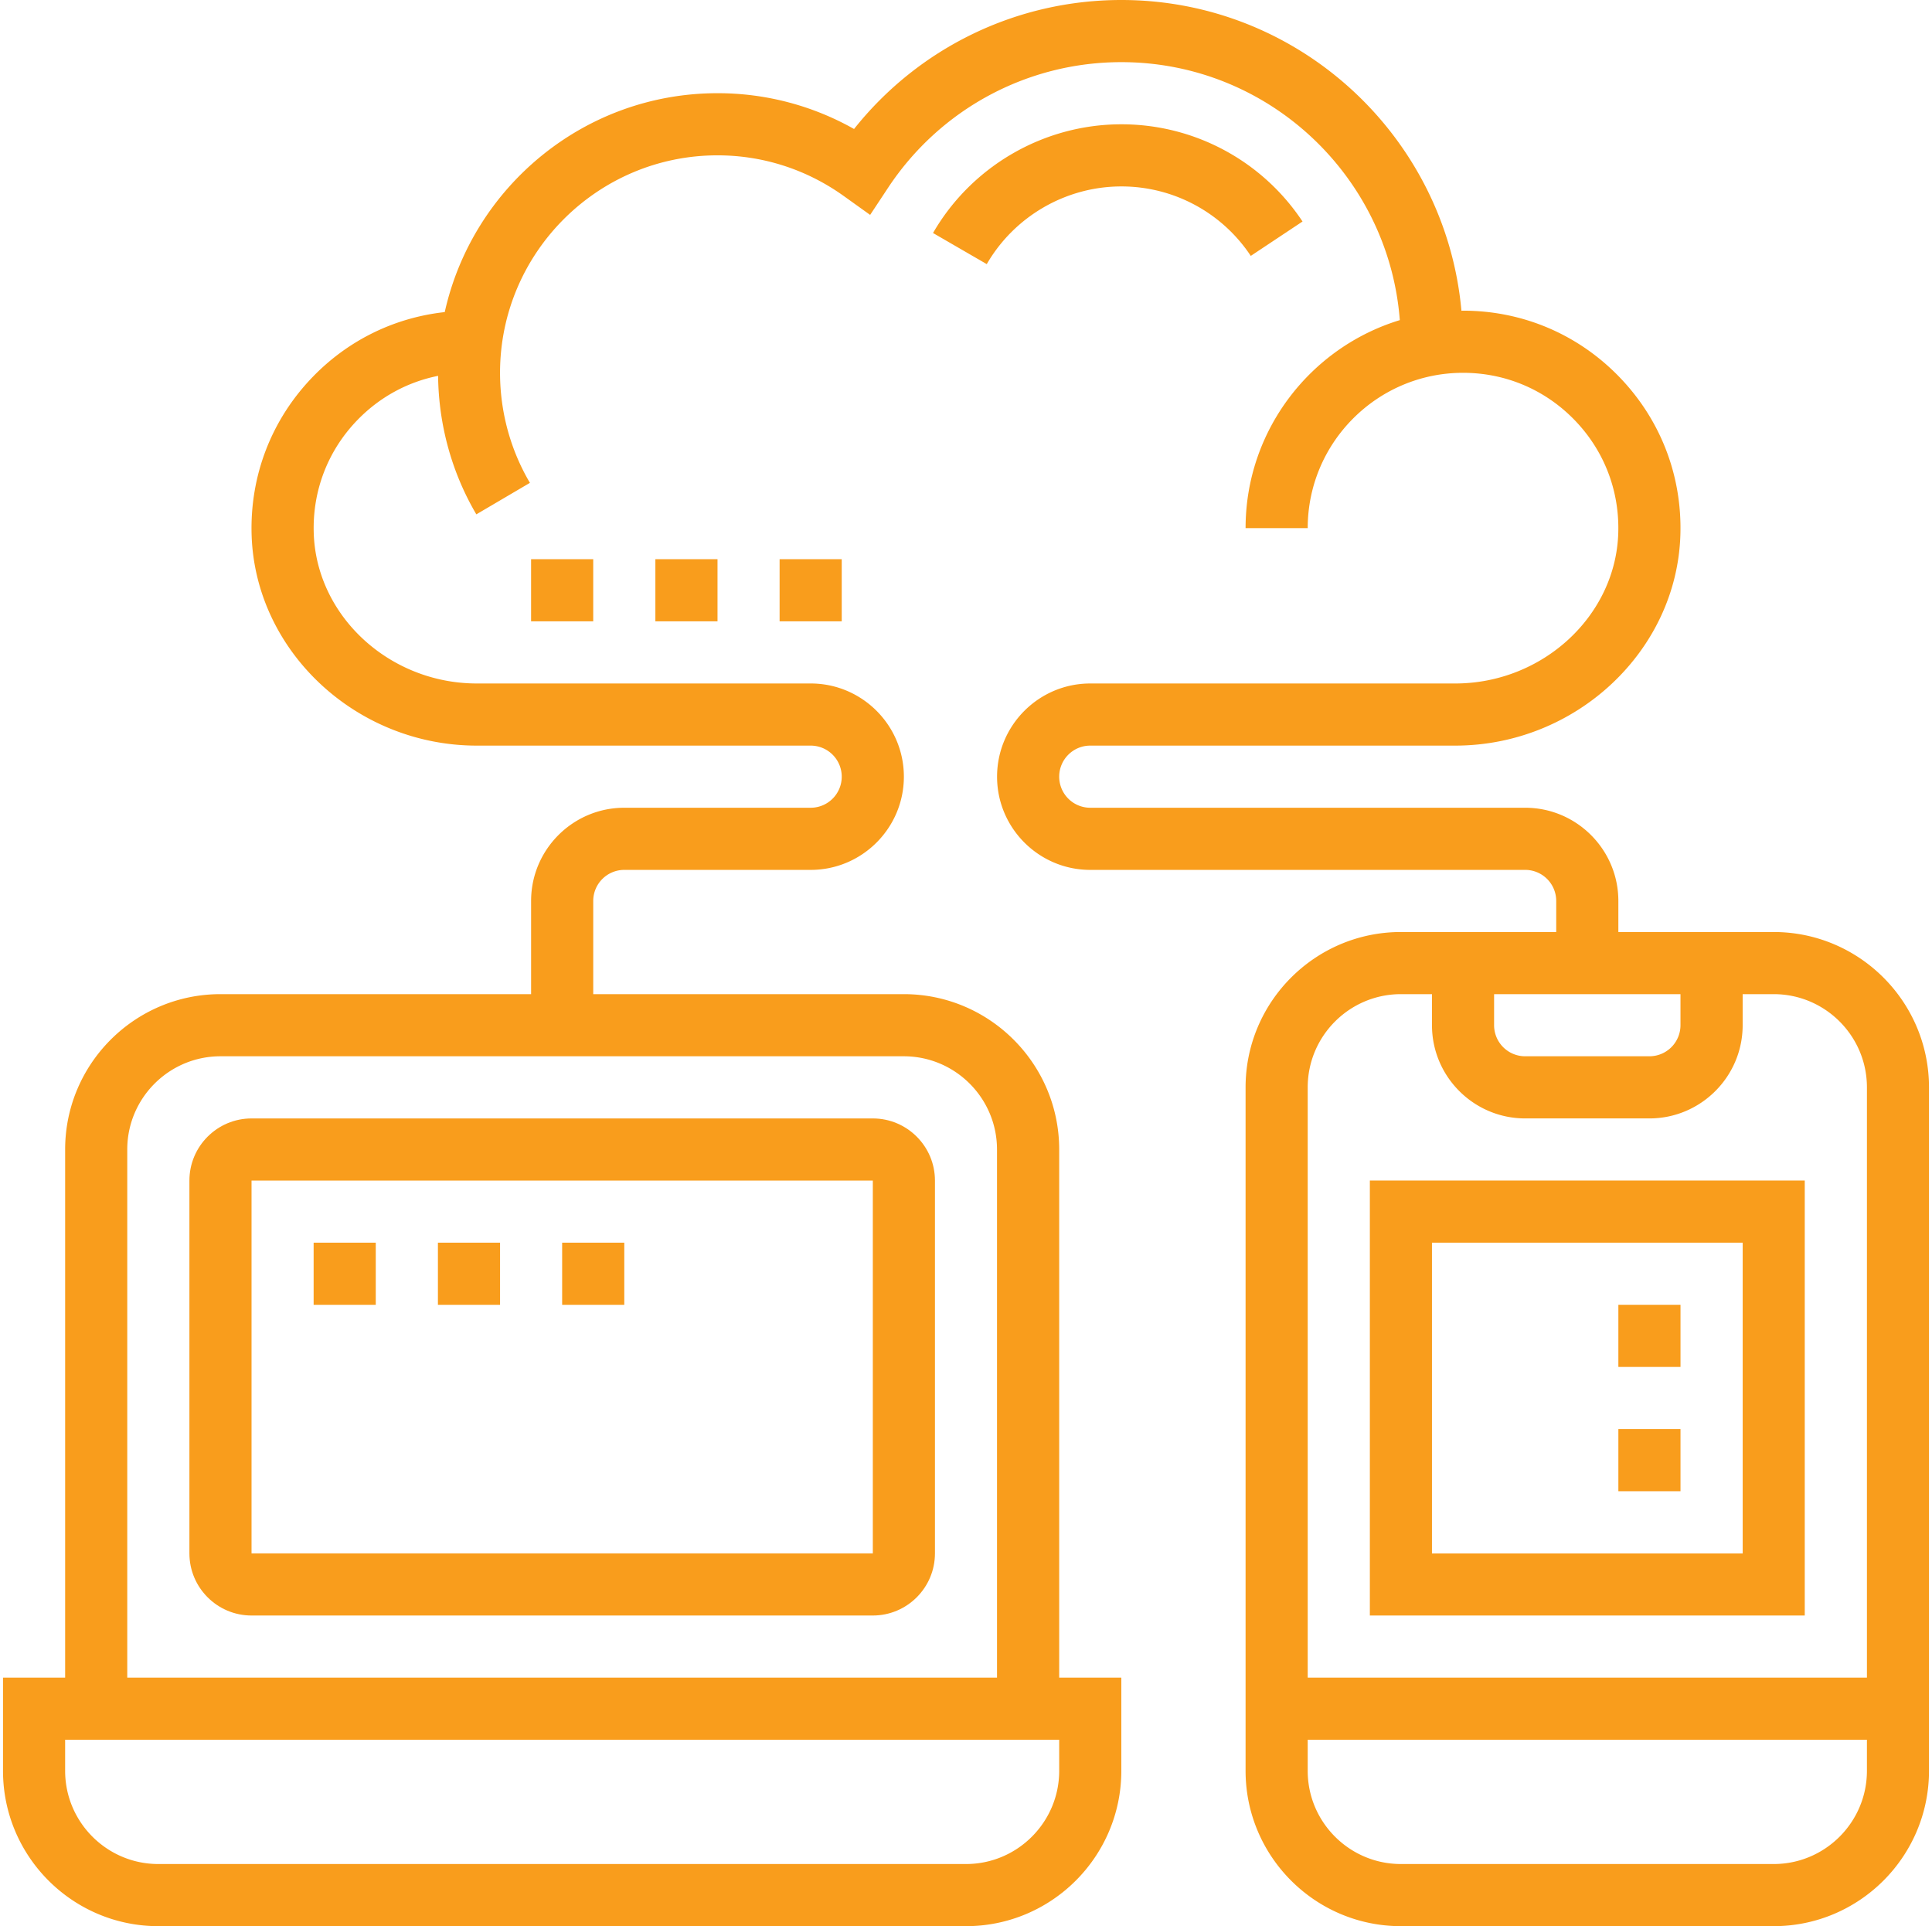 <svg xmlns="http://www.w3.org/2000/svg" width="321" height="320" viewBox="0 0 321 320"><g><g><g><g><path fill="#f99d1c" d="M41.793 196.133h103.225v61.935H41.793zm-10.323 0v61.935c0 5.693 4.63 10.323 10.323 10.323h103.225c5.693 0 10.323-4.63 10.323-10.323v-61.935c0-5.693-4.63-10.323-10.323-10.323H41.793c-5.693 0-10.323 4.63-10.323 10.323z"/></g><g><path fill="#f99d1c" d="M294.702 309.677H232.76c-8.538 0-15.486-6.947-15.486-15.483v-5.162h92.913v5.162c0 8.536-6.947 15.483-15.485 15.483zM232.76 165.161h5.162v5.162c0 8.536 6.947 15.483 15.485 15.483h20.647c8.538 0 15.486-6.947 15.486-15.483v-5.162h5.162c8.538 0 15.485 6.947 15.485 15.484v98.065h-92.913v-98.065c0-8.537 6.948-15.484 15.486-15.484zm15.482 0h30.968v5.162a5.163 5.163 0 0 1-5.162 5.16h-20.645a5.163 5.163 0 0 1-5.161-5.16zm-82.59 25.807v87.742H21.144v-87.742c0-8.537 6.947-15.484 15.483-15.484h113.54c8.537 0 15.483 6.947 15.483 15.484zm10.332 103.226c0 8.536-6.947 15.483-15.484 15.483H26.306c-8.536 0-15.483-6.947-15.483-15.483v-5.162h165.16zm118.71-139.355h-25.807v-5.162c0-8.536-6.947-15.483-15.484-15.483h-72.258a5.163 5.163 0 0 1-5.161-5.162 5.163 5.163 0 0 1 5.161-5.161h60.635c20.052 0 36.831-15.711 37.414-35.02.3-9.863-3.324-19.194-10.183-26.265-6.865-7.076-16.072-10.973-25.93-10.973-.088 0-.176.01-.264.015C240.206 22.725 215.875 0 186.307 0c-17.415 0-33.668 7.928-44.408 21.43a46.018 46.018 0 0 0-22.69-5.946c-22.146 0-40.69 15.592-45.315 36.366-8.32.914-15.985 4.635-21.905 10.736-6.86 7.07-10.477 16.402-10.183 26.266.583 19.308 17.362 35.019 37.414 35.019h55.474a5.163 5.163 0 0 1 5.16 5.161 5.163 5.163 0 0 1-5.16 5.162h-30.968c-8.537 0-15.484 6.947-15.484 15.483v15.484H36.629c-14.23 0-25.806 11.577-25.806 25.807v87.742H.5v15.484C.5 308.424 12.077 320 26.306 320H160.5c14.23 0 25.806-11.577 25.806-25.806V278.71h-10.322v-87.742c0-14.23-11.577-25.807-25.807-25.807H98.565v-15.484a5.163 5.163 0 0 1 5.16-5.16h30.969c8.536 0 15.483-6.948 15.483-15.485 0-8.537-6.947-15.484-15.483-15.484H79.22c-14.524 0-26.679-11.22-27.092-25.011-.216-7.05 2.364-13.714 7.267-18.767 3.69-3.804 8.326-6.317 13.394-7.329.088 8.104 2.26 16.052 6.354 23.01l8.903-5.234c-3.252-5.512-4.965-11.84-4.965-18.282 0-19.917 16.211-36.129 36.129-36.129 7.561 0 14.823 2.344 21.001 6.772l4.361 3.123 2.958-4.475c8.64-13.084 23.138-20.903 38.776-20.903 24.403 0 44.424 18.92 46.271 42.859-14.812 4.51-25.625 18.297-25.625 34.56h10.322c0-14.23 11.577-25.807 25.807-25.807 7.04 0 13.62 2.782 18.524 7.84 4.903 5.053 7.483 11.717 7.267 18.767-.413 13.786-12.568 25.006-27.092 25.006h-60.635c-8.537 0-15.484 6.947-15.484 15.484 0 8.537 6.947 15.484 15.484 15.484h72.258a5.163 5.163 0 0 1 5.162 5.161v5.162h-25.807c-14.23 0-25.806 11.576-25.806 25.806v113.549c0 14.23 11.576 25.806 25.806 25.806h61.936c14.23 0 25.806-11.577 25.806-25.806V180.645c0-14.23-11.577-25.806-25.806-25.806z"/></g><g><path fill="#f99d1c" d="M289.547 258.075H237.92v-51.622h51.626zm10.311-61.945H227.6v72.258h72.258z"/></g><g><path fill="#f99d1c" d="M52.11 206.45h10.323v10.323H52.11z"/></g><g><path fill="#f99d1c" d="M72.76 206.45h10.323v10.323H72.76z"/></g><g><path fill="#f99d1c" d="M93.4 206.45h10.323v10.323H93.4z"/></g><g><path fill="#f99d1c" d="M268.89 216.77h10.323v10.323H268.89z"/></g><g><path fill="#f99d1c" d="M268.89 237.42h10.323v10.323H268.89z"/></g><g><path fill="#f99d1c" d="M207.815 42.513l8.599-5.713a36.072 36.072 0 0 0-30.106-16.15c-12.857 0-24.847 6.921-31.288 18.06l8.929 5.171c4.61-7.964 13.177-12.908 22.359-12.908a25.762 25.762 0 0 1 21.507 11.54z"/></g><g><path fill="#f99d1c" d="M88.24 92.9h10.323v10.323H88.24z"/></g><g><path fill="#f99d1c" d="M108.89 92.9h10.323v10.323H108.89z"/></g><g><path fill="#f99d1c" d="M129.53 92.9h10.323v10.323H129.53z"/></g></g></g></g></svg>
